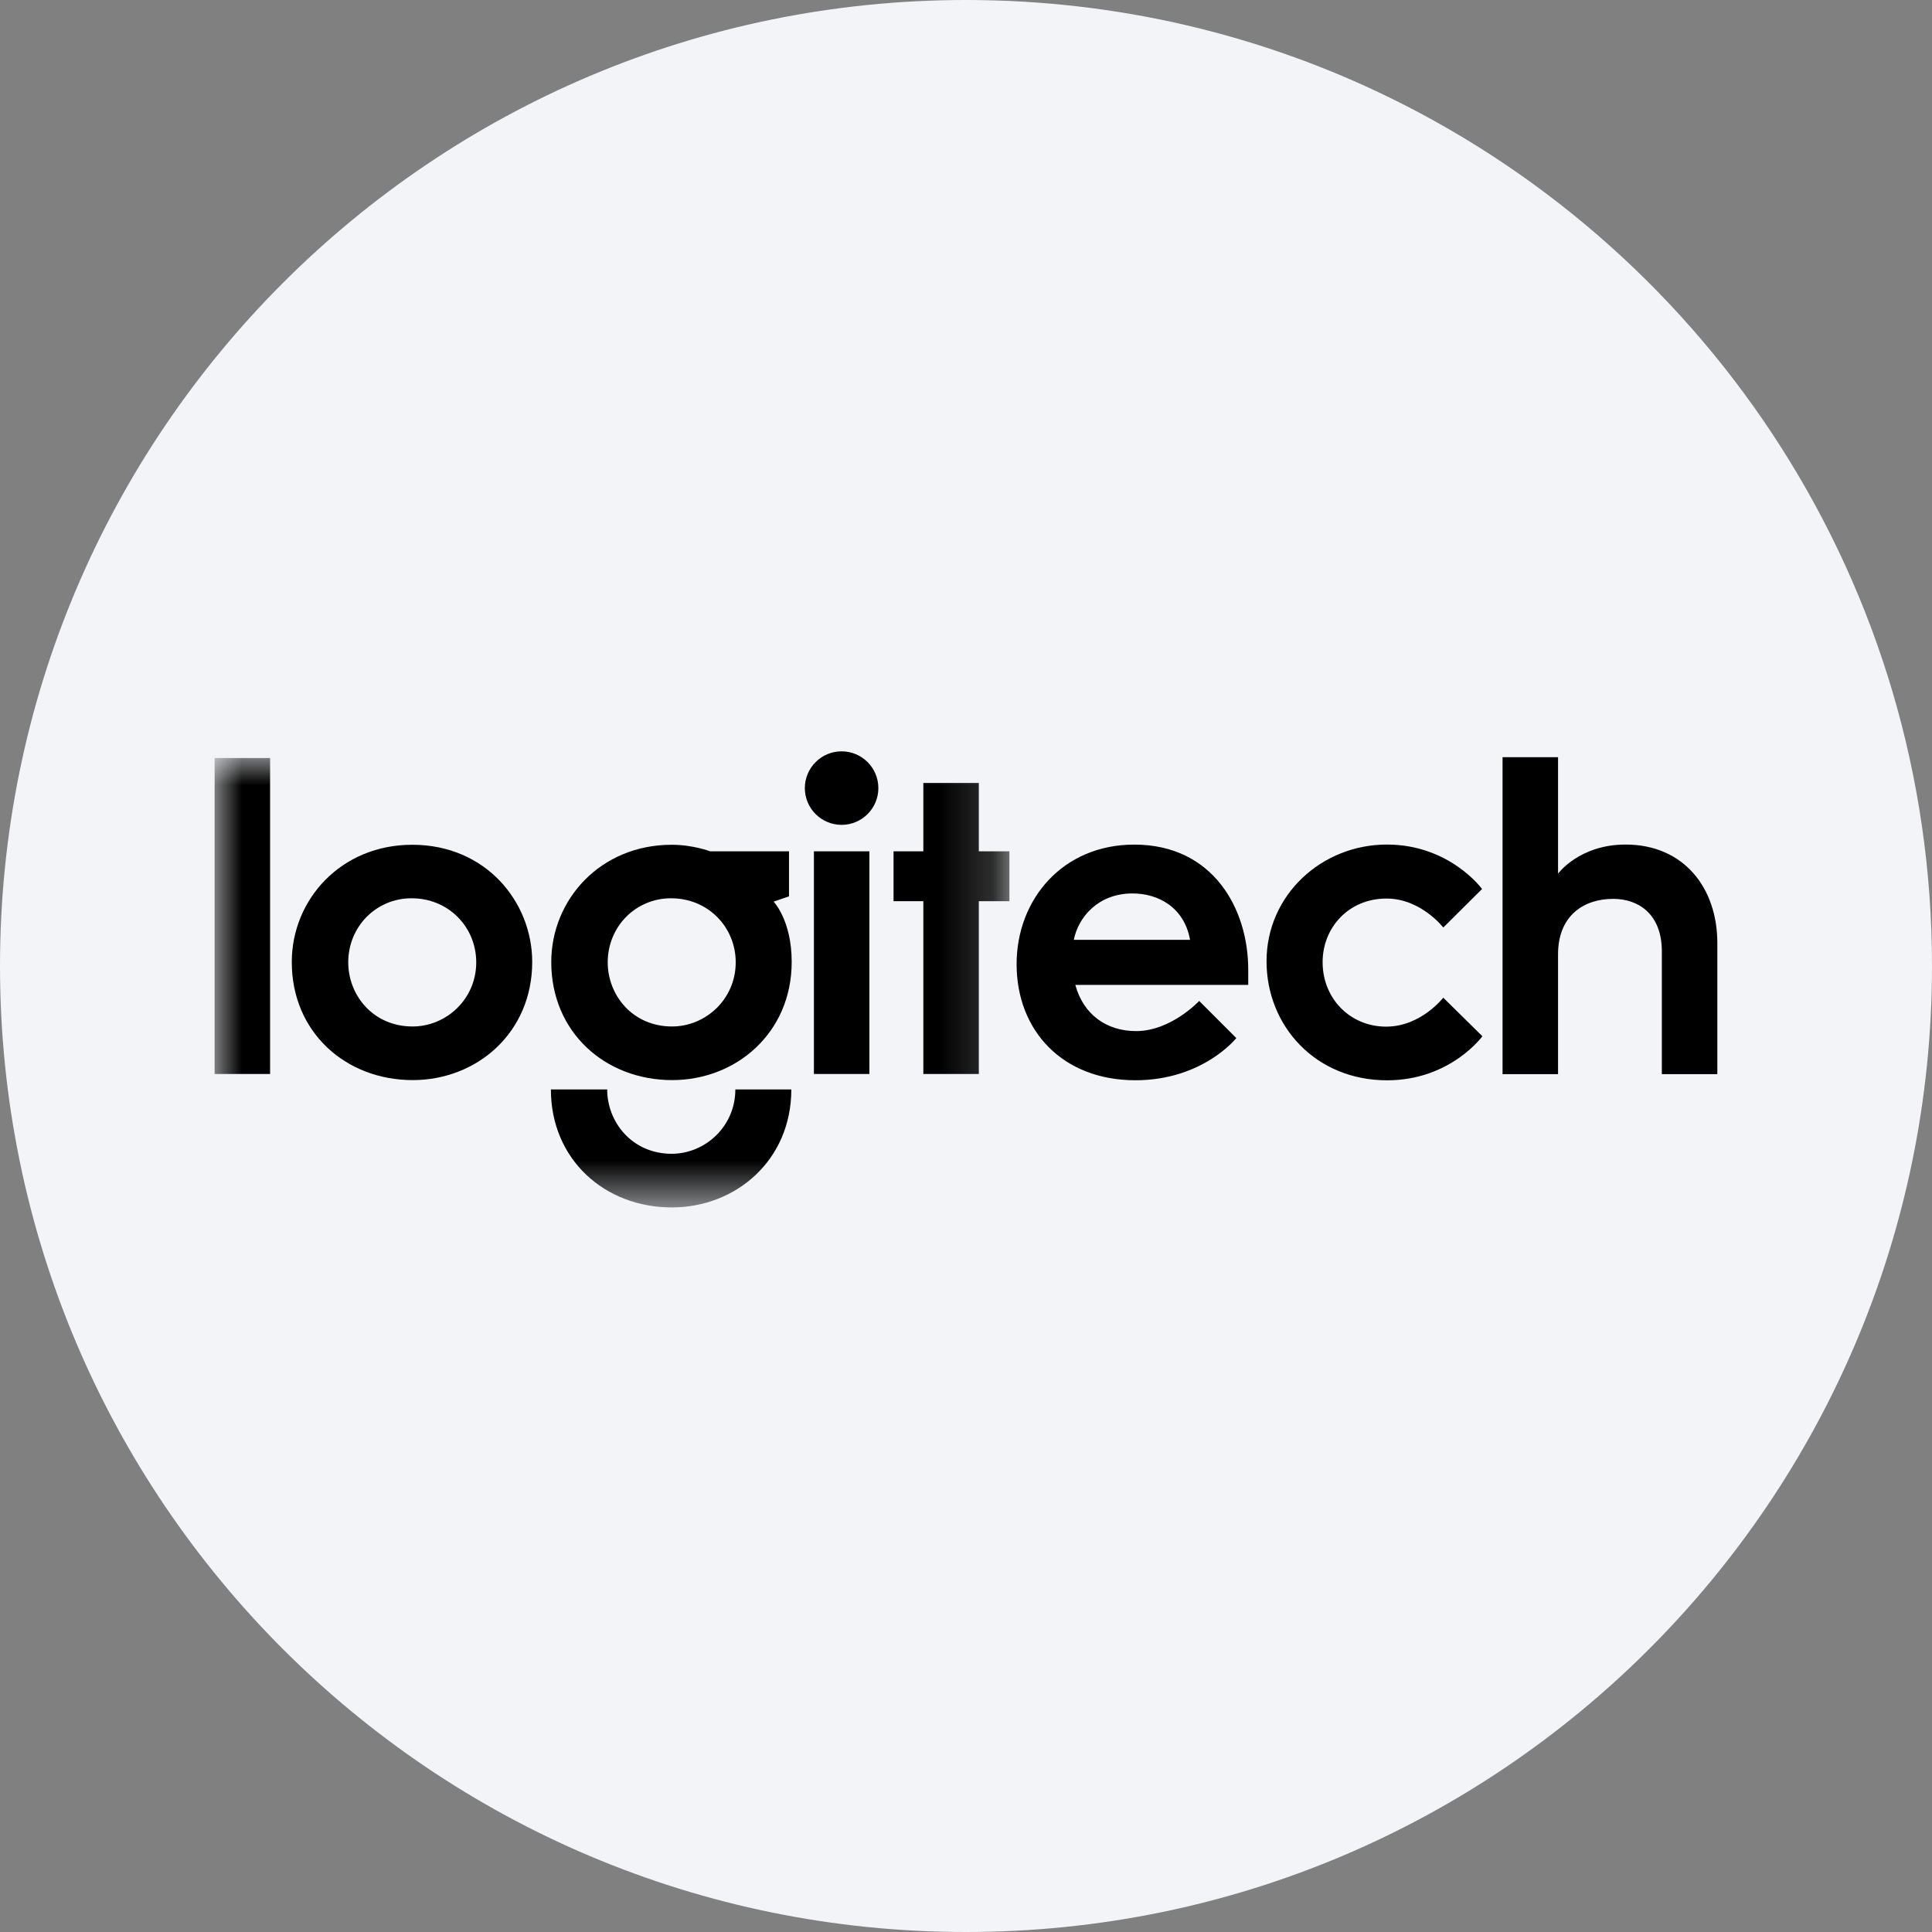 <svg height="36" viewBox="0 0 36 36" width="36" xmlns="http://www.w3.org/2000/svg" xmlns:xlink="http://www.w3.org/1999/xlink"><rect x="0" y="0" width="36" height="36" fill="#808080" stroke="none"/><mask id="a" fill="#fff"><path d="m0 0h14.809v8.375h-14.809z" fill="#fff" fill-rule="evenodd"/></mask><g fill="none" fill-rule="evenodd"><path d="m18 0c2.837 0 5.52.656 7.907 1.825 5.977 2.927 10.093 9.071 10.093 16.175 0 9.942-8.058 18-18 18-9.941 0-18-8.057-18-18 0-9.941 8.059-18 18-18z" fill="#f2f4f7" fill-rule="nonzero"/><g fill="#000" transform="translate(4 14)"><path d="m13.205 5.888v-3.22h-.555v-.929h.555v-1.274h1.034v1.274h.57v.929h-.57v3.22zm-2.039 0h1.034v-4.149h-1.034zm-1.464.288c0 .691-.564 1.199-1.186 1.199-.737 0-1.202-.589-1.202-1.199h-1.049c0 1.302.999 2.199 2.254 2.199 1.192 0 2.226-.878 2.226-2.199zm-1.198-3.562c.694 0 1.205.541 1.205 1.193 0 .691-.564 1.196-1.186 1.196-.736 0-1.199-.583-1.199-1.195 0-.669.523-1.194 1.18-1.194zm.012-.997c-1.326 0-2.244 1.019-2.244 2.186 0 1.303.999 2.199 2.254 2.199 1.192 0 2.226-.88 2.226-2.202 0-.778-.337-1.123-.337-1.123l.287-.099v-.839h-1.469s-.319-.122-.717-.122zm-4.847.997c.694 0 1.205.541 1.205 1.193 0 .691-.563 1.196-1.186 1.196-.736 0-1.199-.583-1.199-1.195 0-.669.523-1.194 1.18-1.194zm.012-.997c-1.326 0-2.244 1.019-2.244 2.186 0 1.303.999 2.199 2.255 2.199 1.191 0 2.225-.88 2.225-2.202 0-1.111-.857-2.183-2.236-2.183zm-3.682 4.271h1.034v-5.888h-1.034z" mask="url(#a)" transform="translate(0 .124)"/><path d="m11.682 0c.378 0 .685.307.685.685s-.307.685-.685.685-.685-.307-.685-.685.307-.685.685-.685"/><path d="m23.998 6.015v-5.906h1.034v2.17s.396-.542 1.258-.542c1.083 0 1.71.805 1.71 1.835v2.443h-1.034v-2.287c0-.692-.431-.979-.908-.979-.543 0-1.026.309-1.026 1.033v2.233zm-2.151.115c-1.337 0-2.247-1.017-2.247-2.218 0-1.237 1.029-2.175 2.242-2.175 1.173 0 1.774.828 1.774.828l-.722.718s-.418-.54-1.057-.54c-.708 0-1.192.542-1.192 1.186 0 .68.515 1.201 1.184 1.201.649 0 1.064-.54 1.064-.54l.729.719s-.595.821-1.775.821zm-4.745-3.482c.477 0 .963.255 1.073.864h-2.166c.085-.428.46-.864 1.093-.864zm.033-.91c-1.333 0-2.192 1.02-2.192 2.227 0 1.246.862 2.164 2.213 2.164 1.26 0 1.881-.786 1.881-.786l-.692-.692s-.522.562-1.176.562c-.545 0-.98-.303-1.132-.861h3.222v-.285c0-1.136-.657-2.329-2.124-2.329z"/></g></g></svg>
